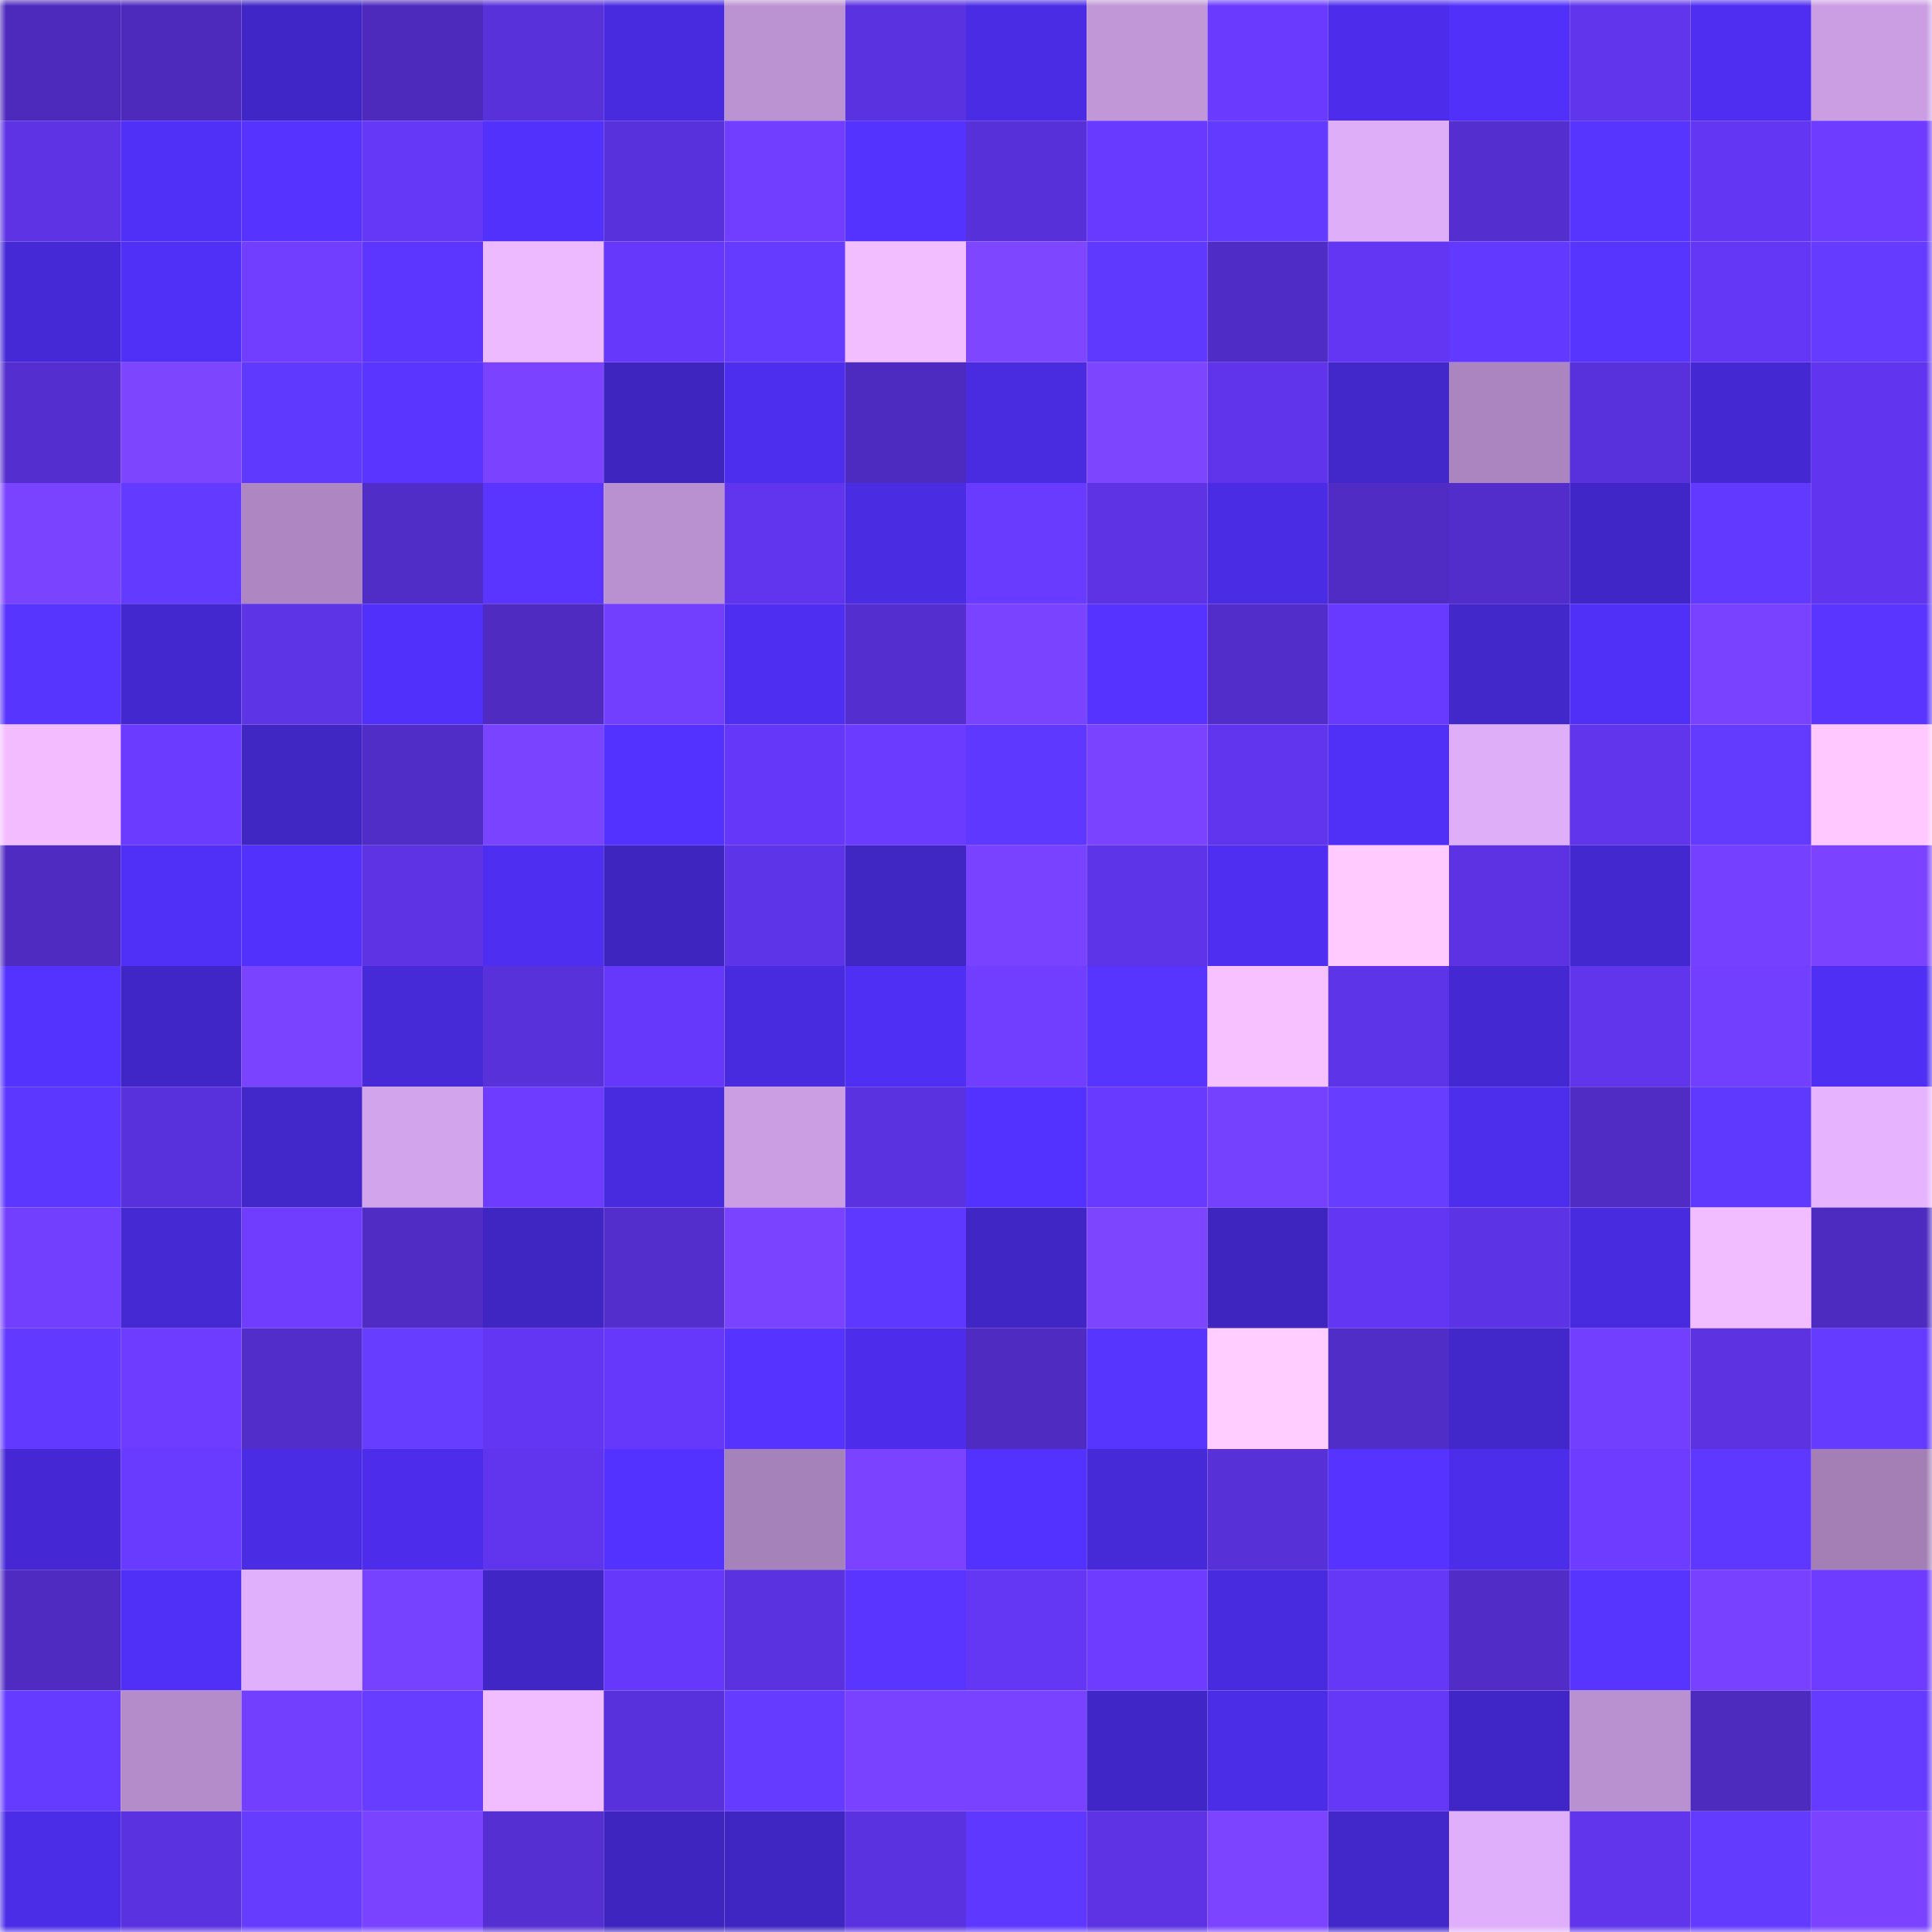 <svg viewBox="0 0 160 160" fill="none" role="img" xmlns="http://www.w3.org/2000/svg" width="240" height="240" name="linea%2Csopli.linea.eth"><title>linea,sopli.linea.eth</title><mask id="1593658084" mask-type="alpha" maskUnits="userSpaceOnUse" x="0" y="0" width="160" height="160"><rect width="160" height="160" fill="#FFFFFF"></rect></mask><g mask="url(#1593658084)"><rect x="0" y="0" width="10" height="10" fill="#4d2abc"></rect><rect x="10" y="0" width="10" height="10" fill="#4d2abc"></rect><rect x="20" y="0" width="10" height="10" fill="#4026c6"></rect><rect x="30" y="0" width="10" height="10" fill="#4d2abc"></rect><rect x="40" y="0" width="10" height="10" fill="#5931da"></rect><rect x="50" y="0" width="10" height="10" fill="#492bdf"></rect><rect x="60" y="0" width="10" height="10" fill="#bc93d2"></rect><rect x="70" y="0" width="10" height="10" fill="#5b32e0"></rect><rect x="80" y="0" width="10" height="10" fill="#4b2ce5"></rect><rect x="90" y="0" width="10" height="10" fill="#c197d8"></rect><rect x="100" y="0" width="10" height="10" fill="#6a3aff"></rect><rect x="110" y="0" width="10" height="10" fill="#4d2deb"></rect><rect x="120" y="0" width="10" height="10" fill="#5130f9"></rect><rect x="130" y="0" width="10" height="10" fill="#6035eb"></rect><rect x="140" y="0" width="10" height="10" fill="#4f2ef1"></rect><rect x="150" y="0" width="10" height="10" fill="#cb9ee3"></rect><rect x="0" y="10" width="10" height="10" fill="#5d33e4"></rect><rect x="10" y="10" width="10" height="10" fill="#5030f7"></rect><rect x="20" y="10" width="10" height="10" fill="#5633ff"></rect><rect x="30" y="10" width="10" height="10" fill="#6537f7"></rect><rect x="40" y="10" width="10" height="10" fill="#5231fd"></rect><rect x="50" y="10" width="10" height="10" fill="#5931dc"></rect><rect x="60" y="10" width="10" height="10" fill="#713eff"></rect><rect x="70" y="10" width="10" height="10" fill="#5432ff"></rect><rect x="80" y="10" width="10" height="10" fill="#5830d9"></rect><rect x="90" y="10" width="10" height="10" fill="#6839ff"></rect><rect x="100" y="10" width="10" height="10" fill="#633aff"></rect><rect x="110" y="10" width="10" height="10" fill="#dfaef9"></rect><rect x="120" y="10" width="10" height="10" fill="#542ecf"></rect><rect x="130" y="10" width="10" height="10" fill="#5834ff"></rect><rect x="140" y="10" width="10" height="10" fill="#6336f4"></rect><rect x="150" y="10" width="10" height="10" fill="#6e3cff"></rect><rect x="0" y="20" width="10" height="10" fill="#4629d6"></rect><rect x="10" y="20" width="10" height="10" fill="#5030f7"></rect><rect x="20" y="20" width="10" height="10" fill="#713eff"></rect><rect x="30" y="20" width="10" height="10" fill="#5c36ff"></rect><rect x="40" y="20" width="10" height="10" fill="#eebaff"></rect><rect x="50" y="20" width="10" height="10" fill="#6638fb"></rect><rect x="60" y="20" width="10" height="10" fill="#653cff"></rect><rect x="70" y="20" width="10" height="10" fill="#f3beff"></rect><rect x="80" y="20" width="10" height="10" fill="#7f46ff"></rect><rect x="90" y="20" width="10" height="10" fill="#6039ff"></rect><rect x="100" y="20" width="10" height="10" fill="#502cc6"></rect><rect x="110" y="20" width="10" height="10" fill="#6336f3"></rect><rect x="120" y="20" width="10" height="10" fill="#623aff"></rect><rect x="130" y="20" width="10" height="10" fill="#5834ff"></rect><rect x="140" y="20" width="10" height="10" fill="#6437f6"></rect><rect x="150" y="20" width="10" height="10" fill="#643bff"></rect><rect x="0" y="30" width="10" height="10" fill="#542ecf"></rect><rect x="10" y="30" width="10" height="10" fill="#7e45ff"></rect><rect x="20" y="30" width="10" height="10" fill="#6039ff"></rect><rect x="30" y="30" width="10" height="10" fill="#5a35ff"></rect><rect x="40" y="30" width="10" height="10" fill="#7b43ff"></rect><rect x="50" y="30" width="10" height="10" fill="#3e25bf"></rect><rect x="60" y="30" width="10" height="10" fill="#4d2eee"></rect><rect x="70" y="30" width="10" height="10" fill="#4e2bc0"></rect><rect x="80" y="30" width="10" height="10" fill="#492be0"></rect><rect x="90" y="30" width="10" height="10" fill="#7e45ff"></rect><rect x="100" y="30" width="10" height="10" fill="#5f34ea"></rect><rect x="110" y="30" width="10" height="10" fill="#4227cb"></rect><rect x="120" y="30" width="10" height="10" fill="#ab85bf"></rect><rect x="130" y="30" width="10" height="10" fill="#5931dc"></rect><rect x="140" y="30" width="10" height="10" fill="#4428d1"></rect><rect x="150" y="30" width="10" height="10" fill="#6135ef"></rect><rect x="0" y="40" width="10" height="10" fill="#7a43ff"></rect><rect x="10" y="40" width="10" height="10" fill="#633aff"></rect><rect x="20" y="40" width="10" height="10" fill="#ae87c2"></rect><rect x="30" y="40" width="10" height="10" fill="#512dc8"></rect><rect x="40" y="40" width="10" height="10" fill="#5a35ff"></rect><rect x="50" y="40" width="10" height="10" fill="#ba91d0"></rect><rect x="60" y="40" width="10" height="10" fill="#6135ed"></rect><rect x="70" y="40" width="10" height="10" fill="#4a2ce3"></rect><rect x="80" y="40" width="10" height="10" fill="#693aff"></rect><rect x="90" y="40" width="10" height="10" fill="#5d33e4"></rect><rect x="100" y="40" width="10" height="10" fill="#4a2ce4"></rect><rect x="110" y="40" width="10" height="10" fill="#502cc4"></rect><rect x="120" y="40" width="10" height="10" fill="#532dcb"></rect><rect x="130" y="40" width="10" height="10" fill="#4126c7"></rect><rect x="140" y="40" width="10" height="10" fill="#6139ff"></rect><rect x="150" y="40" width="10" height="10" fill="#6135ef"></rect><rect x="0" y="50" width="10" height="10" fill="#5834ff"></rect><rect x="10" y="50" width="10" height="10" fill="#4328cf"></rect><rect x="20" y="50" width="10" height="10" fill="#5e34e7"></rect><rect x="30" y="50" width="10" height="10" fill="#5230fb"></rect><rect x="40" y="50" width="10" height="10" fill="#4f2bc1"></rect><rect x="50" y="50" width="10" height="10" fill="#733fff"></rect><rect x="60" y="50" width="10" height="10" fill="#4e2ef0"></rect><rect x="70" y="50" width="10" height="10" fill="#552ed0"></rect><rect x="80" y="50" width="10" height="10" fill="#7a43ff"></rect><rect x="90" y="50" width="10" height="10" fill="#5633ff"></rect><rect x="100" y="50" width="10" height="10" fill="#522dc9"></rect><rect x="110" y="50" width="10" height="10" fill="#6839ff"></rect><rect x="120" y="50" width="10" height="10" fill="#4227cb"></rect><rect x="130" y="50" width="10" height="10" fill="#5030f7"></rect><rect x="140" y="50" width="10" height="10" fill="#7842ff"></rect><rect x="150" y="50" width="10" height="10" fill="#5a35ff"></rect><rect x="0" y="60" width="10" height="10" fill="#f2bcff"></rect><rect x="10" y="60" width="10" height="10" fill="#6b3bff"></rect><rect x="20" y="60" width="10" height="10" fill="#4026c3"></rect><rect x="30" y="60" width="10" height="10" fill="#512dc8"></rect><rect x="40" y="60" width="10" height="10" fill="#7a43ff"></rect><rect x="50" y="60" width="10" height="10" fill="#5331ff"></rect><rect x="60" y="60" width="10" height="10" fill="#6538f9"></rect><rect x="70" y="60" width="10" height="10" fill="#6b3bff"></rect><rect x="80" y="60" width="10" height="10" fill="#5f38ff"></rect><rect x="90" y="60" width="10" height="10" fill="#7943ff"></rect><rect x="100" y="60" width="10" height="10" fill="#6135ed"></rect><rect x="110" y="60" width="10" height="10" fill="#5030f7"></rect><rect x="120" y="60" width="10" height="10" fill="#dfaef9"></rect><rect x="130" y="60" width="10" height="10" fill="#6035eb"></rect><rect x="140" y="60" width="10" height="10" fill="#633bff"></rect><rect x="150" y="60" width="10" height="10" fill="#ffc8ff"></rect><rect x="0" y="70" width="10" height="10" fill="#4f2bc2"></rect><rect x="10" y="70" width="10" height="10" fill="#5030f7"></rect><rect x="20" y="70" width="10" height="10" fill="#5231fd"></rect><rect x="30" y="70" width="10" height="10" fill="#5d33e4"></rect><rect x="40" y="70" width="10" height="10" fill="#4e2ef0"></rect><rect x="50" y="70" width="10" height="10" fill="#3e25bf"></rect><rect x="60" y="70" width="10" height="10" fill="#5e34e8"></rect><rect x="70" y="70" width="10" height="10" fill="#4026c3"></rect><rect x="80" y="70" width="10" height="10" fill="#7942ff"></rect><rect x="90" y="70" width="10" height="10" fill="#5e34e8"></rect><rect x="100" y="70" width="10" height="10" fill="#4f2ef2"></rect><rect x="110" y="70" width="10" height="10" fill="#ffcbff"></rect><rect x="120" y="70" width="10" height="10" fill="#5c32e2"></rect><rect x="130" y="70" width="10" height="10" fill="#4328cf"></rect><rect x="140" y="70" width="10" height="10" fill="#7540ff"></rect><rect x="150" y="70" width="10" height="10" fill="#7b43ff"></rect><rect x="0" y="80" width="10" height="10" fill="#5432ff"></rect><rect x="10" y="80" width="10" height="10" fill="#4126c7"></rect><rect x="20" y="80" width="10" height="10" fill="#7a43ff"></rect><rect x="30" y="80" width="10" height="10" fill="#4629d7"></rect><rect x="40" y="80" width="10" height="10" fill="#5931db"></rect><rect x="50" y="80" width="10" height="10" fill="#6638fb"></rect><rect x="60" y="80" width="10" height="10" fill="#482bde"></rect><rect x="70" y="80" width="10" height="10" fill="#4f2ff3"></rect><rect x="80" y="80" width="10" height="10" fill="#713eff"></rect><rect x="90" y="80" width="10" height="10" fill="#5834ff"></rect><rect x="100" y="80" width="10" height="10" fill="#f7c1ff"></rect><rect x="110" y="80" width="10" height="10" fill="#5e34e8"></rect><rect x="120" y="80" width="10" height="10" fill="#4428d1"></rect><rect x="130" y="80" width="10" height="10" fill="#6035eb"></rect><rect x="140" y="80" width="10" height="10" fill="#733fff"></rect><rect x="150" y="80" width="10" height="10" fill="#4f2ff3"></rect><rect x="0" y="90" width="10" height="10" fill="#5c37ff"></rect><rect x="10" y="90" width="10" height="10" fill="#5931dc"></rect><rect x="20" y="90" width="10" height="10" fill="#4227cb"></rect><rect x="30" y="90" width="10" height="10" fill="#d2a4eb"></rect><rect x="40" y="90" width="10" height="10" fill="#6d3cff"></rect><rect x="50" y="90" width="10" height="10" fill="#492bdf"></rect><rect x="60" y="90" width="10" height="10" fill="#cb9ee3"></rect><rect x="70" y="90" width="10" height="10" fill="#5b32e0"></rect><rect x="80" y="90" width="10" height="10" fill="#5331ff"></rect><rect x="90" y="90" width="10" height="10" fill="#6839ff"></rect><rect x="100" y="90" width="10" height="10" fill="#7541ff"></rect><rect x="110" y="90" width="10" height="10" fill="#673dff"></rect><rect x="120" y="90" width="10" height="10" fill="#4d2eed"></rect><rect x="130" y="90" width="10" height="10" fill="#502cc4"></rect><rect x="140" y="90" width="10" height="10" fill="#6039ff"></rect><rect x="150" y="90" width="10" height="10" fill="#e6b3ff"></rect><rect x="0" y="100" width="10" height="10" fill="#733fff"></rect><rect x="10" y="100" width="10" height="10" fill="#4529d3"></rect><rect x="20" y="100" width="10" height="10" fill="#703dff"></rect><rect x="30" y="100" width="10" height="10" fill="#502cc4"></rect><rect x="40" y="100" width="10" height="10" fill="#3f25c2"></rect><rect x="50" y="100" width="10" height="10" fill="#532ecc"></rect><rect x="60" y="100" width="10" height="10" fill="#7a43ff"></rect><rect x="70" y="100" width="10" height="10" fill="#5f38ff"></rect><rect x="80" y="100" width="10" height="10" fill="#4026c4"></rect><rect x="90" y="100" width="10" height="10" fill="#7e45ff"></rect><rect x="100" y="100" width="10" height="10" fill="#3e25c0"></rect><rect x="110" y="100" width="10" height="10" fill="#6336f3"></rect><rect x="120" y="100" width="10" height="10" fill="#5d33e6"></rect><rect x="130" y="100" width="10" height="10" fill="#492bdf"></rect><rect x="140" y="100" width="10" height="10" fill="#f2bdff"></rect><rect x="150" y="100" width="10" height="10" fill="#4e2bc0"></rect><rect x="0" y="110" width="10" height="10" fill="#6139ff"></rect><rect x="10" y="110" width="10" height="10" fill="#6e3cff"></rect><rect x="20" y="110" width="10" height="10" fill="#522dc9"></rect><rect x="30" y="110" width="10" height="10" fill="#673dff"></rect><rect x="40" y="110" width="10" height="10" fill="#6336f3"></rect><rect x="50" y="110" width="10" height="10" fill="#6638fb"></rect><rect x="60" y="110" width="10" height="10" fill="#5733ff"></rect><rect x="70" y="110" width="10" height="10" fill="#4d2deb"></rect><rect x="80" y="110" width="10" height="10" fill="#4f2bc2"></rect><rect x="90" y="110" width="10" height="10" fill="#5834ff"></rect><rect x="100" y="110" width="10" height="10" fill="#ffcdff"></rect><rect x="110" y="110" width="10" height="10" fill="#512dc8"></rect><rect x="120" y="110" width="10" height="10" fill="#4227ca"></rect><rect x="130" y="110" width="10" height="10" fill="#733fff"></rect><rect x="140" y="110" width="10" height="10" fill="#5c32e1"></rect><rect x="150" y="110" width="10" height="10" fill="#643bff"></rect><rect x="0" y="120" width="10" height="10" fill="#4528d3"></rect><rect x="10" y="120" width="10" height="10" fill="#693aff"></rect><rect x="20" y="120" width="10" height="10" fill="#4a2ce4"></rect><rect x="30" y="120" width="10" height="10" fill="#4d2deb"></rect><rect x="40" y="120" width="10" height="10" fill="#6135ee"></rect><rect x="50" y="120" width="10" height="10" fill="#5331ff"></rect><rect x="60" y="120" width="10" height="10" fill="#a682ba"></rect><rect x="70" y="120" width="10" height="10" fill="#7b43ff"></rect><rect x="80" y="120" width="10" height="10" fill="#5331ff"></rect><rect x="90" y="120" width="10" height="10" fill="#4629d7"></rect><rect x="100" y="120" width="10" height="10" fill="#5830d8"></rect><rect x="110" y="120" width="10" height="10" fill="#5633ff"></rect><rect x="120" y="120" width="10" height="10" fill="#4c2dea"></rect><rect x="130" y="120" width="10" height="10" fill="#6d3cff"></rect><rect x="140" y="120" width="10" height="10" fill="#5f38ff"></rect><rect x="150" y="120" width="10" height="10" fill="#a37fb6"></rect><rect x="0" y="130" width="10" height="10" fill="#4f2bc1"></rect><rect x="10" y="130" width="10" height="10" fill="#5030f7"></rect><rect x="20" y="130" width="10" height="10" fill="#e1b0fc"></rect><rect x="30" y="130" width="10" height="10" fill="#7641ff"></rect><rect x="40" y="130" width="10" height="10" fill="#4126c6"></rect><rect x="50" y="130" width="10" height="10" fill="#6638fb"></rect><rect x="60" y="130" width="10" height="10" fill="#5b32df"></rect><rect x="70" y="130" width="10" height="10" fill="#5a35ff"></rect><rect x="80" y="130" width="10" height="10" fill="#6337f4"></rect><rect x="90" y="130" width="10" height="10" fill="#6d3cff"></rect><rect x="100" y="130" width="10" height="10" fill="#482bde"></rect><rect x="110" y="130" width="10" height="10" fill="#6537f7"></rect><rect x="120" y="130" width="10" height="10" fill="#512cc7"></rect><rect x="130" y="130" width="10" height="10" fill="#5834ff"></rect><rect x="140" y="130" width="10" height="10" fill="#7741ff"></rect><rect x="150" y="130" width="10" height="10" fill="#6e3cff"></rect><rect x="0" y="140" width="10" height="10" fill="#643bff"></rect><rect x="10" y="140" width="10" height="10" fill="#b48cc9"></rect><rect x="20" y="140" width="10" height="10" fill="#723fff"></rect><rect x="30" y="140" width="10" height="10" fill="#673dff"></rect><rect x="40" y="140" width="10" height="10" fill="#f2bdff"></rect><rect x="50" y="140" width="10" height="10" fill="#5931dc"></rect><rect x="60" y="140" width="10" height="10" fill="#653bff"></rect><rect x="70" y="140" width="10" height="10" fill="#7842ff"></rect><rect x="80" y="140" width="10" height="10" fill="#7842ff"></rect><rect x="90" y="140" width="10" height="10" fill="#4126c7"></rect><rect x="100" y="140" width="10" height="10" fill="#4b2ce7"></rect><rect x="110" y="140" width="10" height="10" fill="#6537f7"></rect><rect x="120" y="140" width="10" height="10" fill="#4126c7"></rect><rect x="130" y="140" width="10" height="10" fill="#ba91d0"></rect><rect x="140" y="140" width="10" height="10" fill="#4e2bbf"></rect><rect x="150" y="140" width="10" height="10" fill="#643bff"></rect><rect x="0" y="150" width="10" height="10" fill="#4b2de8"></rect><rect x="10" y="150" width="10" height="10" fill="#5b32e0"></rect><rect x="20" y="150" width="10" height="10" fill="#663cff"></rect><rect x="30" y="150" width="10" height="10" fill="#7943ff"></rect><rect x="40" y="150" width="10" height="10" fill="#552fd1"></rect><rect x="50" y="150" width="10" height="10" fill="#3e25bf"></rect><rect x="60" y="150" width="10" height="10" fill="#3f25c2"></rect><rect x="70" y="150" width="10" height="10" fill="#5b32e0"></rect><rect x="80" y="150" width="10" height="10" fill="#5f38ff"></rect><rect x="90" y="150" width="10" height="10" fill="#5d33e4"></rect><rect x="100" y="150" width="10" height="10" fill="#7c44ff"></rect><rect x="110" y="150" width="10" height="10" fill="#4227cb"></rect><rect x="120" y="150" width="10" height="10" fill="#e0affb"></rect><rect x="130" y="150" width="10" height="10" fill="#6035eb"></rect><rect x="140" y="150" width="10" height="10" fill="#633bff"></rect><rect x="150" y="150" width="10" height="10" fill="#7b43ff"></rect></g></svg>